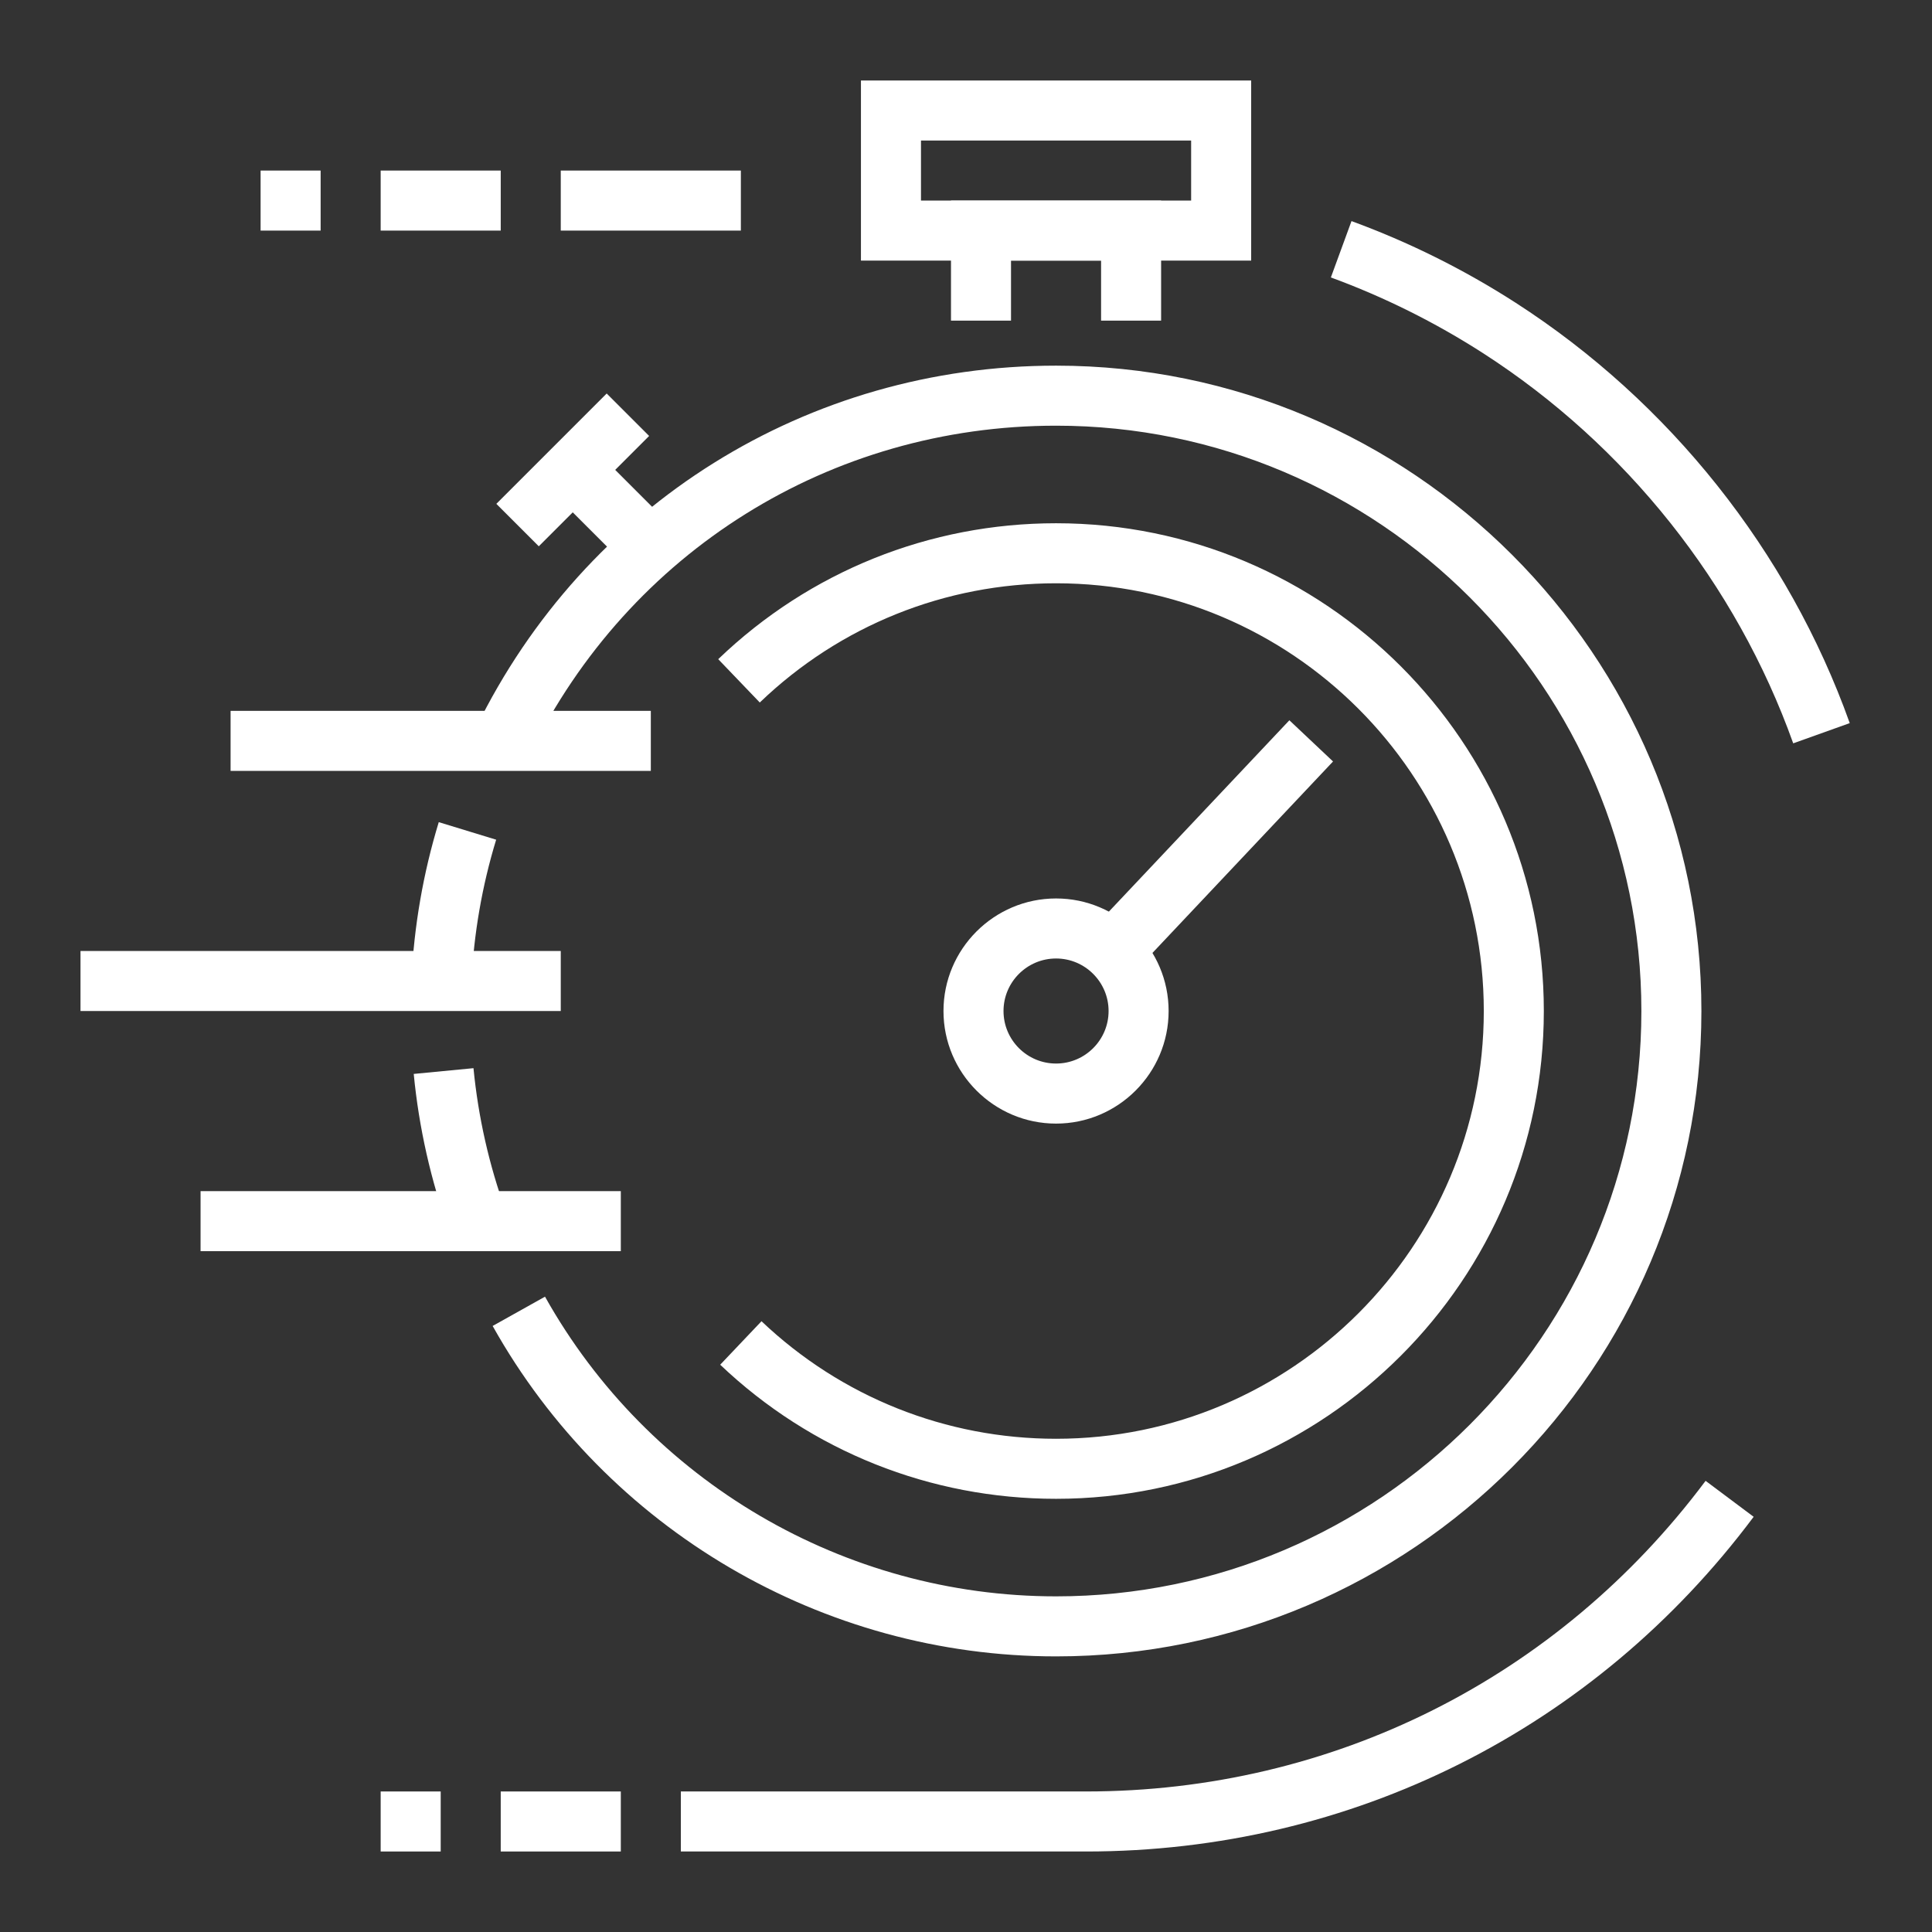 <svg width="96" height="96" viewBox="0 0 96 96" fill="none" xmlns="http://www.w3.org/2000/svg">
<rect x="0" y="0" width="96" height="96" fill="#333333" stroke="none"/>
<path fill-rule="evenodd" clip-rule="evenodd" d="M23.425 48.817L20.445 48.674C20.573 46.015 21.029 43.384 21.802 40.852L24.654 41.724C23.953 44.018 23.54 46.406 23.425 48.817Z" fill="white"/>
<path fill-rule="evenodd" clip-rule="evenodd" d="M22.322 61.182C21.409 58.664 20.816 56.033 20.558 53.363L23.527 53.077C23.762 55.496 24.299 57.881 25.128 60.165L22.322 61.182Z" fill="white"/>
<path fill-rule="evenodd" clip-rule="evenodd" d="M52.475 82.305C40.88 82.305 30.151 76.014 24.479 65.886L27.081 64.431C32.227 73.615 41.956 79.322 52.475 79.322C68.511 79.322 81.559 66.274 81.559 50.237C81.559 34.2 68.511 21.152 52.475 21.152C41.276 21.152 31.259 27.404 26.336 37.468L23.655 36.159C29.084 25.062 40.129 18.169 52.475 18.169C70.157 18.169 84.542 32.555 84.542 50.237C84.542 67.919 70.157 82.305 52.475 82.305Z" fill="white"/>
<path fill-rule="evenodd" clip-rule="evenodd" d="M52.475 74.475C46.234 74.475 40.307 72.109 35.786 67.812L37.838 65.651C41.806 69.417 47.002 71.492 52.475 71.492C64.194 71.492 73.729 61.956 73.729 50.237C73.729 38.518 64.194 28.983 52.475 28.983C46.961 28.983 41.733 31.086 37.753 34.907L35.688 32.754C40.225 28.398 46.186 26 52.475 26C65.839 26 76.712 36.873 76.712 50.237C76.712 63.601 65.839 74.475 52.475 74.475Z" fill="white"/>
<path fill-rule="evenodd" clip-rule="evenodd" d="M27.864 11.458H36.813V8.475H27.864V11.458Z" fill="white"/>
<path fill-rule="evenodd" clip-rule="evenodd" d="M89.104 36.936C86.272 29.008 80.797 22.121 73.686 17.545C71.315 16.02 68.772 14.754 66.13 13.786L67.155 10.986C70.004 12.029 72.745 13.392 75.3 15.036C82.961 19.967 88.86 27.389 91.913 35.931L89.104 36.936Z" fill="white"/>
<path fill-rule="evenodd" clip-rule="evenodd" d="M53.966 92H33.831V89.017H53.966C66.195 89.017 77.416 83.392 84.75 73.582L87.138 75.369C79.236 85.938 67.145 92 53.966 92Z" fill="white"/>
<path fill-rule="evenodd" clip-rule="evenodd" d="M57.695 15.932H54.712V12.949H50.237V15.932H47.254V9.966H57.695V15.932Z" fill="white"/>
<path fill-rule="evenodd" clip-rule="evenodd" d="M45.763 9.966H59.187V6.983H45.763V9.966ZM42.78 12.949H62.17V4H42.78V12.949Z" fill="white"/>
<path fill-rule="evenodd" clip-rule="evenodd" d="M11.458 38.305H32.339V35.322H11.458V38.305Z" fill="white"/>
<path fill-rule="evenodd" clip-rule="evenodd" d="M4 50.237H27.864V47.254H4V50.237Z" fill="white"/>
<path fill-rule="evenodd" clip-rule="evenodd" d="M9.966 62.17H30.848V59.187H9.966V62.17Z" fill="white"/>
<path fill-rule="evenodd" clip-rule="evenodd" d="M56.969 47.664L54.799 45.616L64.068 35.79L66.238 37.837L56.969 47.664Z" fill="white"/>
<path fill-rule="evenodd" clip-rule="evenodd" d="M24.881 92H30.848V89.017H24.881V92Z" fill="white"/>
<path fill-rule="evenodd" clip-rule="evenodd" d="M18.915 92H21.898V89.017H18.915V92Z" fill="white"/>
<path fill-rule="evenodd" clip-rule="evenodd" d="M18.915 11.458H24.881V8.475H18.915V11.458Z" fill="white"/>
<path fill-rule="evenodd" clip-rule="evenodd" d="M12.949 11.458H15.932V8.475H12.949V11.458Z" fill="white"/>
<path fill-rule="evenodd" clip-rule="evenodd" d="M52.475 47.627C51.035 47.627 49.864 48.798 49.864 50.237C49.864 51.677 51.035 52.847 52.475 52.847C53.914 52.847 55.085 51.677 55.085 50.237C55.085 48.798 53.914 47.627 52.475 47.627ZM52.475 55.831C49.392 55.831 46.881 53.32 46.881 50.237C46.881 47.154 49.392 44.644 52.475 44.644C55.558 44.644 58.068 47.154 58.068 50.237C58.068 53.32 55.558 55.831 52.475 55.831Z" fill="white"/>
<path fill-rule="evenodd" clip-rule="evenodd" d="M26.772 27.145L24.663 25.036L30.146 19.553L32.255 21.662L26.772 27.145Z" fill="white"/>
<path fill-rule="evenodd" clip-rule="evenodd" d="M31.284 28.282L27.403 24.403L29.514 22.294L33.393 26.173L31.284 28.282Z" fill="white"/>
</svg>
